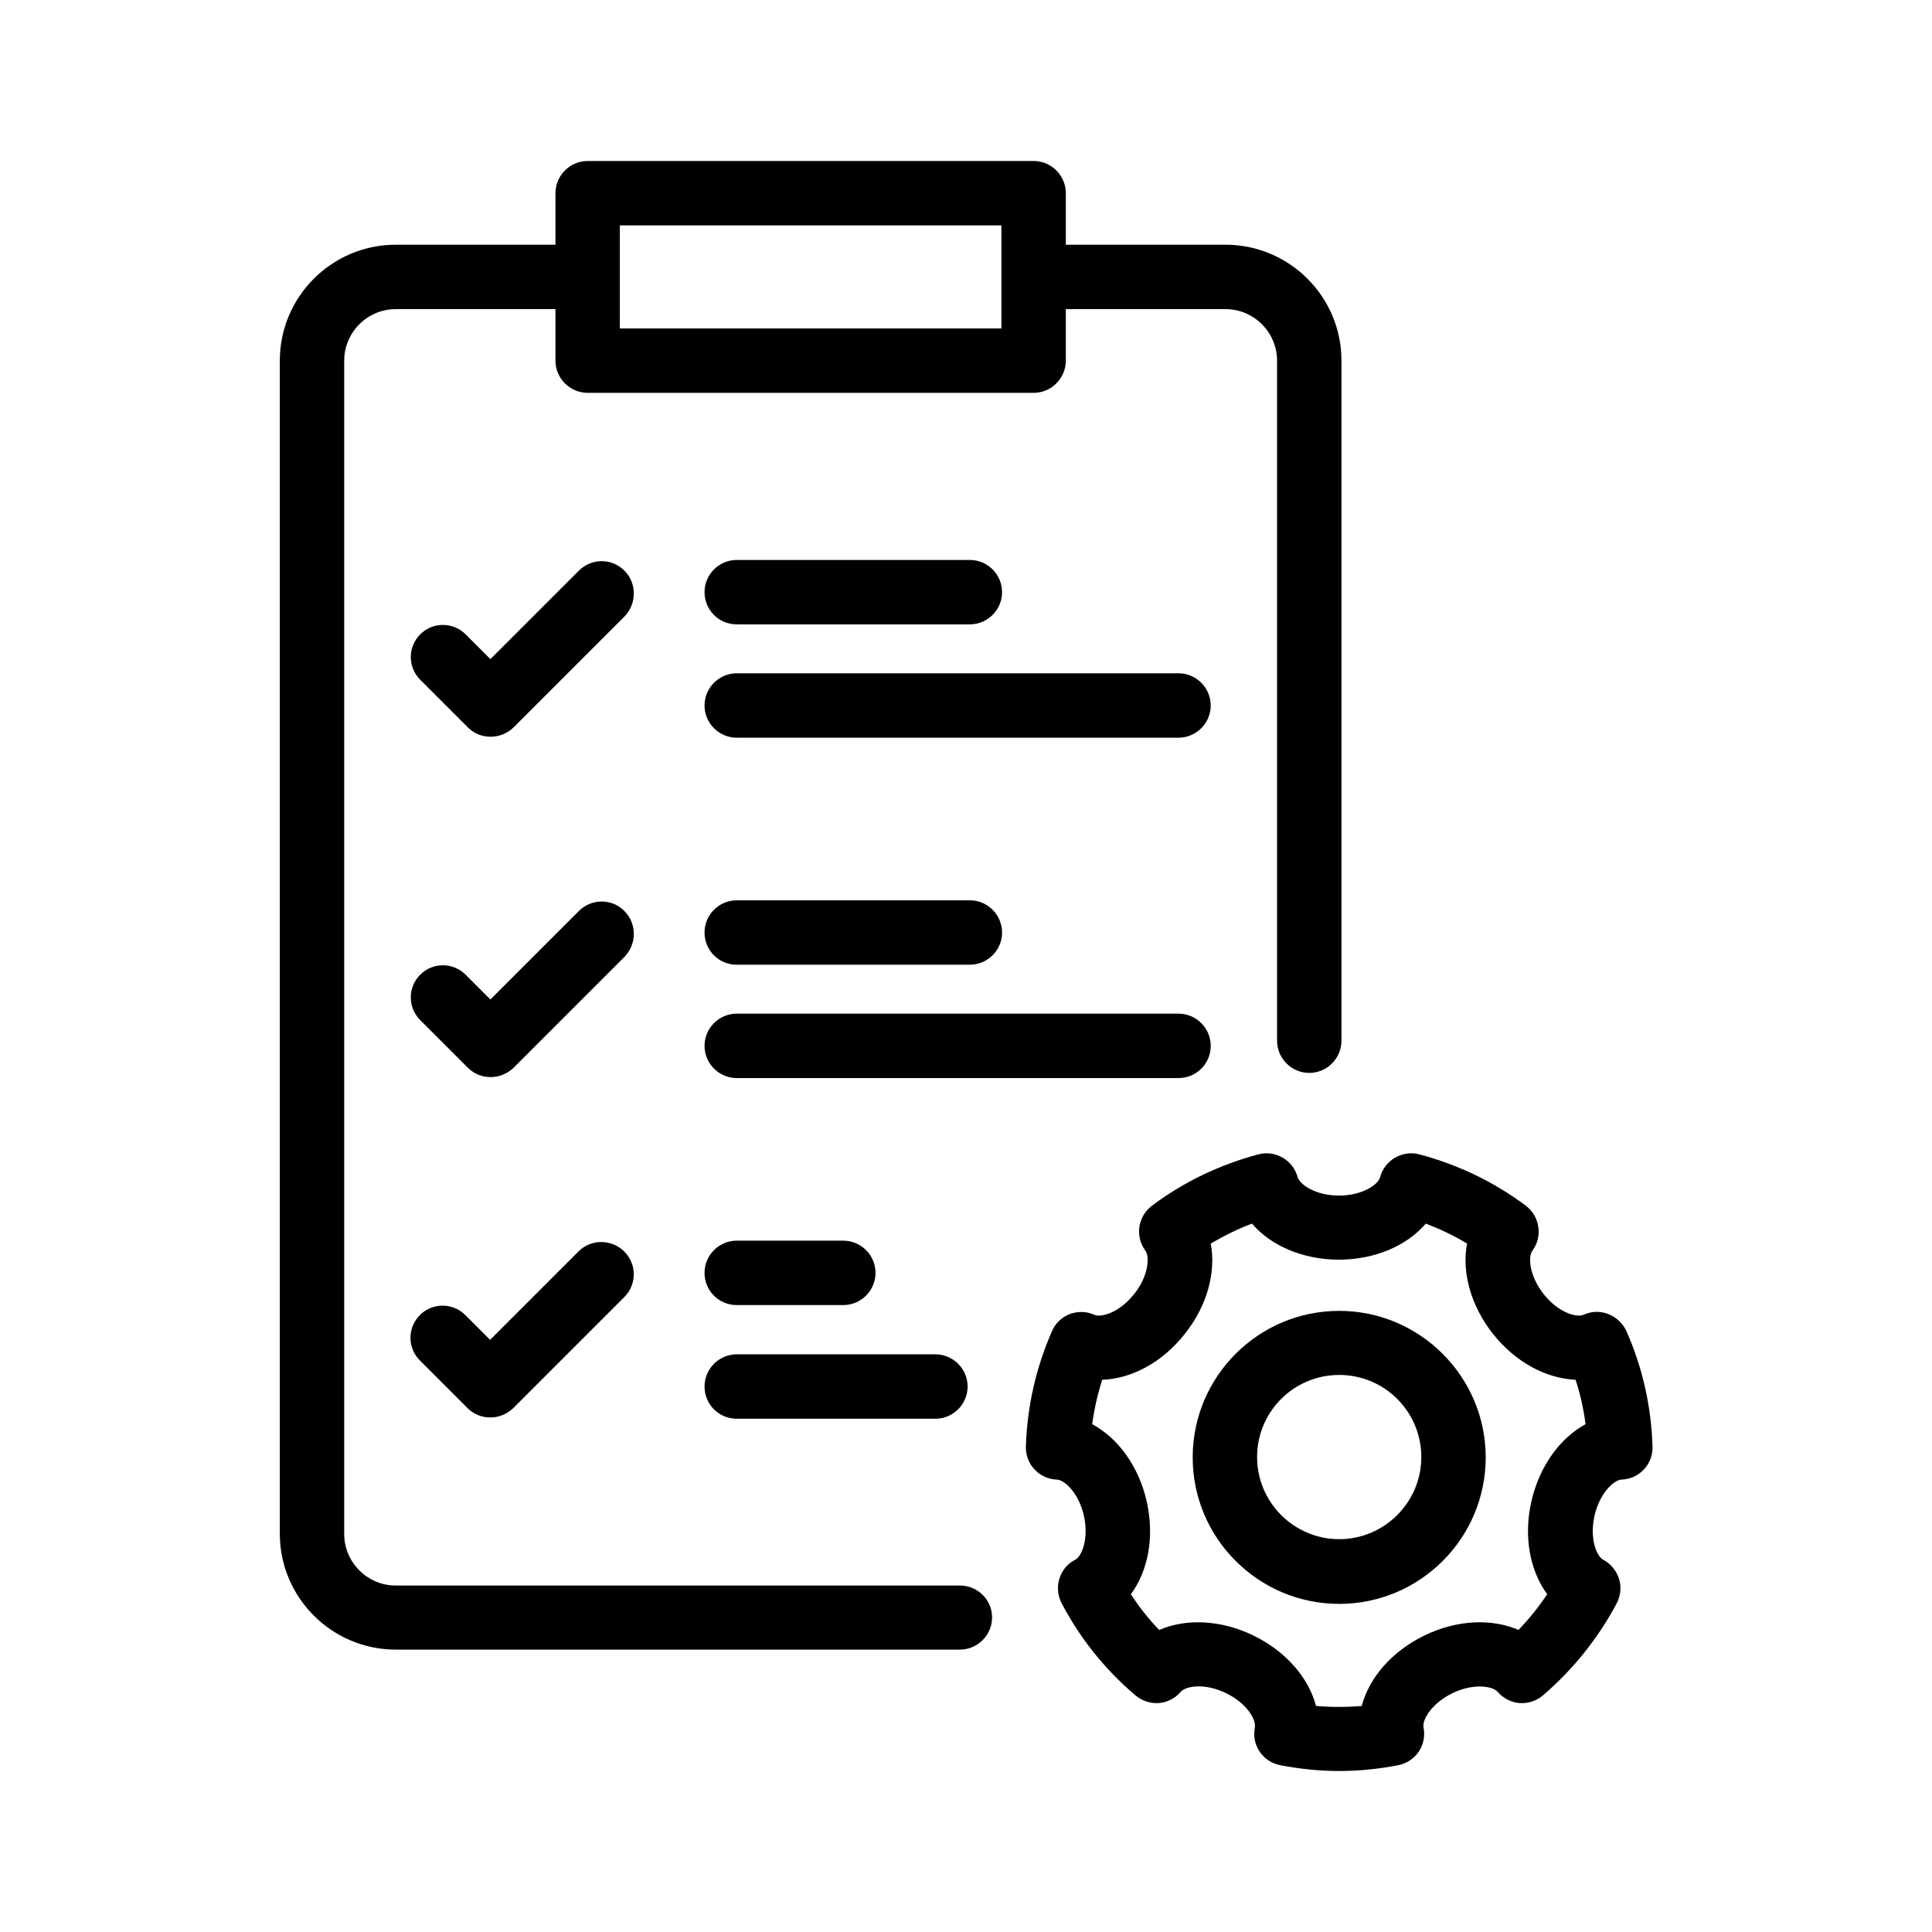 <svg id="Layer_1" enable-background="new 0 0 60 60" viewBox="0 0 60 60" xmlns="http://www.w3.org/2000/svg"><path d="m29.81 49.24h-17.52c-.88 0-1.6-.72-1.6-1.6v-36.44c0-.88.72-1.6 1.6-1.6h4.96v1.6c0 .55.45 1 1 1h13.85c.55 0 1-.45 1-1v-1.6h4.96c.88 0 1.6.72 1.6 1.6v21.12c0 .55.45 1 1 1s1-.45 1-1v-21.12c0-1.99-1.62-3.6-3.6-3.6h-4.96v-1.6c0-.55-.45-1-1-1h-13.85c-.55 0-1 .45-1 1v1.6h-4.96c-1.99 0-3.6 1.62-3.6 3.6v36.43c0 1.99 1.62 3.6 3.6 3.6h17.52c.55 0 1-.45 1-1s-.45-.99-1-.99zm-10.56-42.24h11.85v3.2h-11.85z"/><path d="m19.39 17.72c-.39-.39-1.02-.39-1.41 0l-2.75 2.75-.77-.77c-.39-.39-1.02-.39-1.41 0s-.39 1.02 0 1.41l1.48 1.48c.2.2.45.29.71.29s.51-.1.71-.29l3.45-3.45c.38-.4.38-1.03-.01-1.42z"/><path d="m22.88 19.39h7.24c.55 0 1-.45 1-1s-.45-1-1-1h-7.24c-.55 0-1 .45-1 1s.44 1 1 1z"/><path d="m36.6 20.91h-13.72c-.55 0-1 .45-1 1s.45 1 1 1h13.72c.55 0 1-.45 1-1s-.45-1-1-1z"/><path d="m19.39 28.29c-.39-.39-1.02-.39-1.41 0l-2.75 2.75-.77-.77c-.39-.39-1.02-.39-1.41 0s-.39 1.02 0 1.41l1.48 1.48c.2.2.45.29.71.29s.51-.1.71-.29l3.45-3.45c.38-.4.38-1.03-.01-1.42z"/><path d="m22.88 29.96h7.24c.55 0 1-.45 1-1s-.45-1-1-1h-7.24c-.55 0-1 .45-1 1s.44 1 1 1z"/><path d="m37.6 32.48c0-.55-.45-1-1-1h-13.72c-.55 0-1 .45-1 1s.45 1 1 1h13.72c.55 0 1-.44 1-1z"/><path d="m17.97 38.86-2.75 2.75-.77-.77c-.39-.39-1.02-.39-1.41 0s-.39 1.02 0 1.41l1.48 1.48c.2.2.45.29.71.29s.51-.1.71-.29l3.45-3.45c.39-.39.39-1.02 0-1.41s-1.03-.4-1.42-.01z"/><path d="m22.88 40.53h3.31c.55 0 1-.45 1-1s-.45-1-1-1h-3.31c-.55 0-1 .45-1 1s.44 1 1 1z"/><path d="m22.88 44.06h6.17c.55 0 1-.45 1-1s-.45-1-1-1h-6.17c-.55 0-1 .45-1 1s.44 1 1 1z"/><path d="m41.59 40.71c-2.51 0-4.55 2.04-4.55 4.55s2.04 4.55 4.55 4.55 4.55-2.04 4.55-4.55-2.05-4.55-4.55-4.55zm0 7.09c-1.4 0-2.55-1.14-2.55-2.55s1.14-2.55 2.55-2.55 2.55 1.14 2.55 2.55-1.15 2.55-2.55 2.55z"/><path d="m49.95 40.81c-.25-.1-.52-.09-.77.02-.22.1-.79-.07-1.24-.64s-.49-1.16-.35-1.35c.33-.44.23-1.07-.21-1.4-.99-.74-2.1-1.27-3.3-1.59-.53-.14-1.08.18-1.22.71-.06.23-.55.57-1.28.57-.72 0-1.21-.34-1.28-.57-.14-.53-.69-.85-1.22-.71-1.2.32-2.31.85-3.3 1.59-.44.33-.54.95-.21 1.4.14.19.1.79-.35 1.35-.45.57-1.02.74-1.24.64-.24-.11-.52-.11-.76-.02-.25.1-.45.29-.55.53-.49 1.12-.77 2.32-.81 3.58-.02.55.41 1.01.96 1.03.24.01.68.41.84 1.12s-.06 1.26-.27 1.37c-.24.12-.41.33-.49.59-.08.25-.05.53.07.76.57 1.09 1.34 2.05 2.29 2.86.2.17.47.26.73.24s.51-.15.68-.35c.16-.18.74-.28 1.4.04.65.31.95.83.9 1.07-.05.26 0 .53.15.75s.38.37.64.42c.62.12 1.24.18 1.83.18.6 0 1.21-.06 1.83-.18.26-.05.49-.2.64-.42s.2-.49.15-.75c-.05-.24.25-.75.9-1.07.65-.31 1.24-.22 1.4-.04.17.2.42.33.68.35.27.02.53-.07.73-.24.94-.81 1.71-1.77 2.29-2.86.12-.24.15-.51.07-.76s-.26-.47-.49-.59c-.21-.11-.43-.66-.27-1.37.16-.7.6-1.11.84-1.12.55-.02.98-.48.96-1.03-.04-1.25-.31-2.45-.81-3.58-.11-.24-.31-.43-.56-.53zm-2.39 5.81c-.25 1.09-.05 2.16.49 2.89-.26.39-.56.76-.89 1.11-.83-.36-1.91-.32-2.92.17s-1.72 1.31-1.95 2.19c-.48.04-.94.04-1.42 0-.23-.88-.94-1.7-1.95-2.19s-2.09-.53-2.92-.17c-.33-.34-.62-.71-.88-1.11.54-.73.74-1.79.49-2.89-.25-1.09-.89-1.96-1.69-2.39.06-.47.17-.94.31-1.38.91-.03 1.87-.54 2.56-1.42.7-.87.98-1.92.81-2.81.41-.24.83-.45 1.28-.62.59.69 1.59 1.12 2.7 1.12s2.11-.43 2.7-1.12c.44.17.87.37 1.28.62-.17.89.12 1.94.81 2.81.7.88 1.65 1.38 2.56 1.42.15.45.25.91.31 1.38-.79.43-1.43 1.3-1.68 2.39z"/></svg>